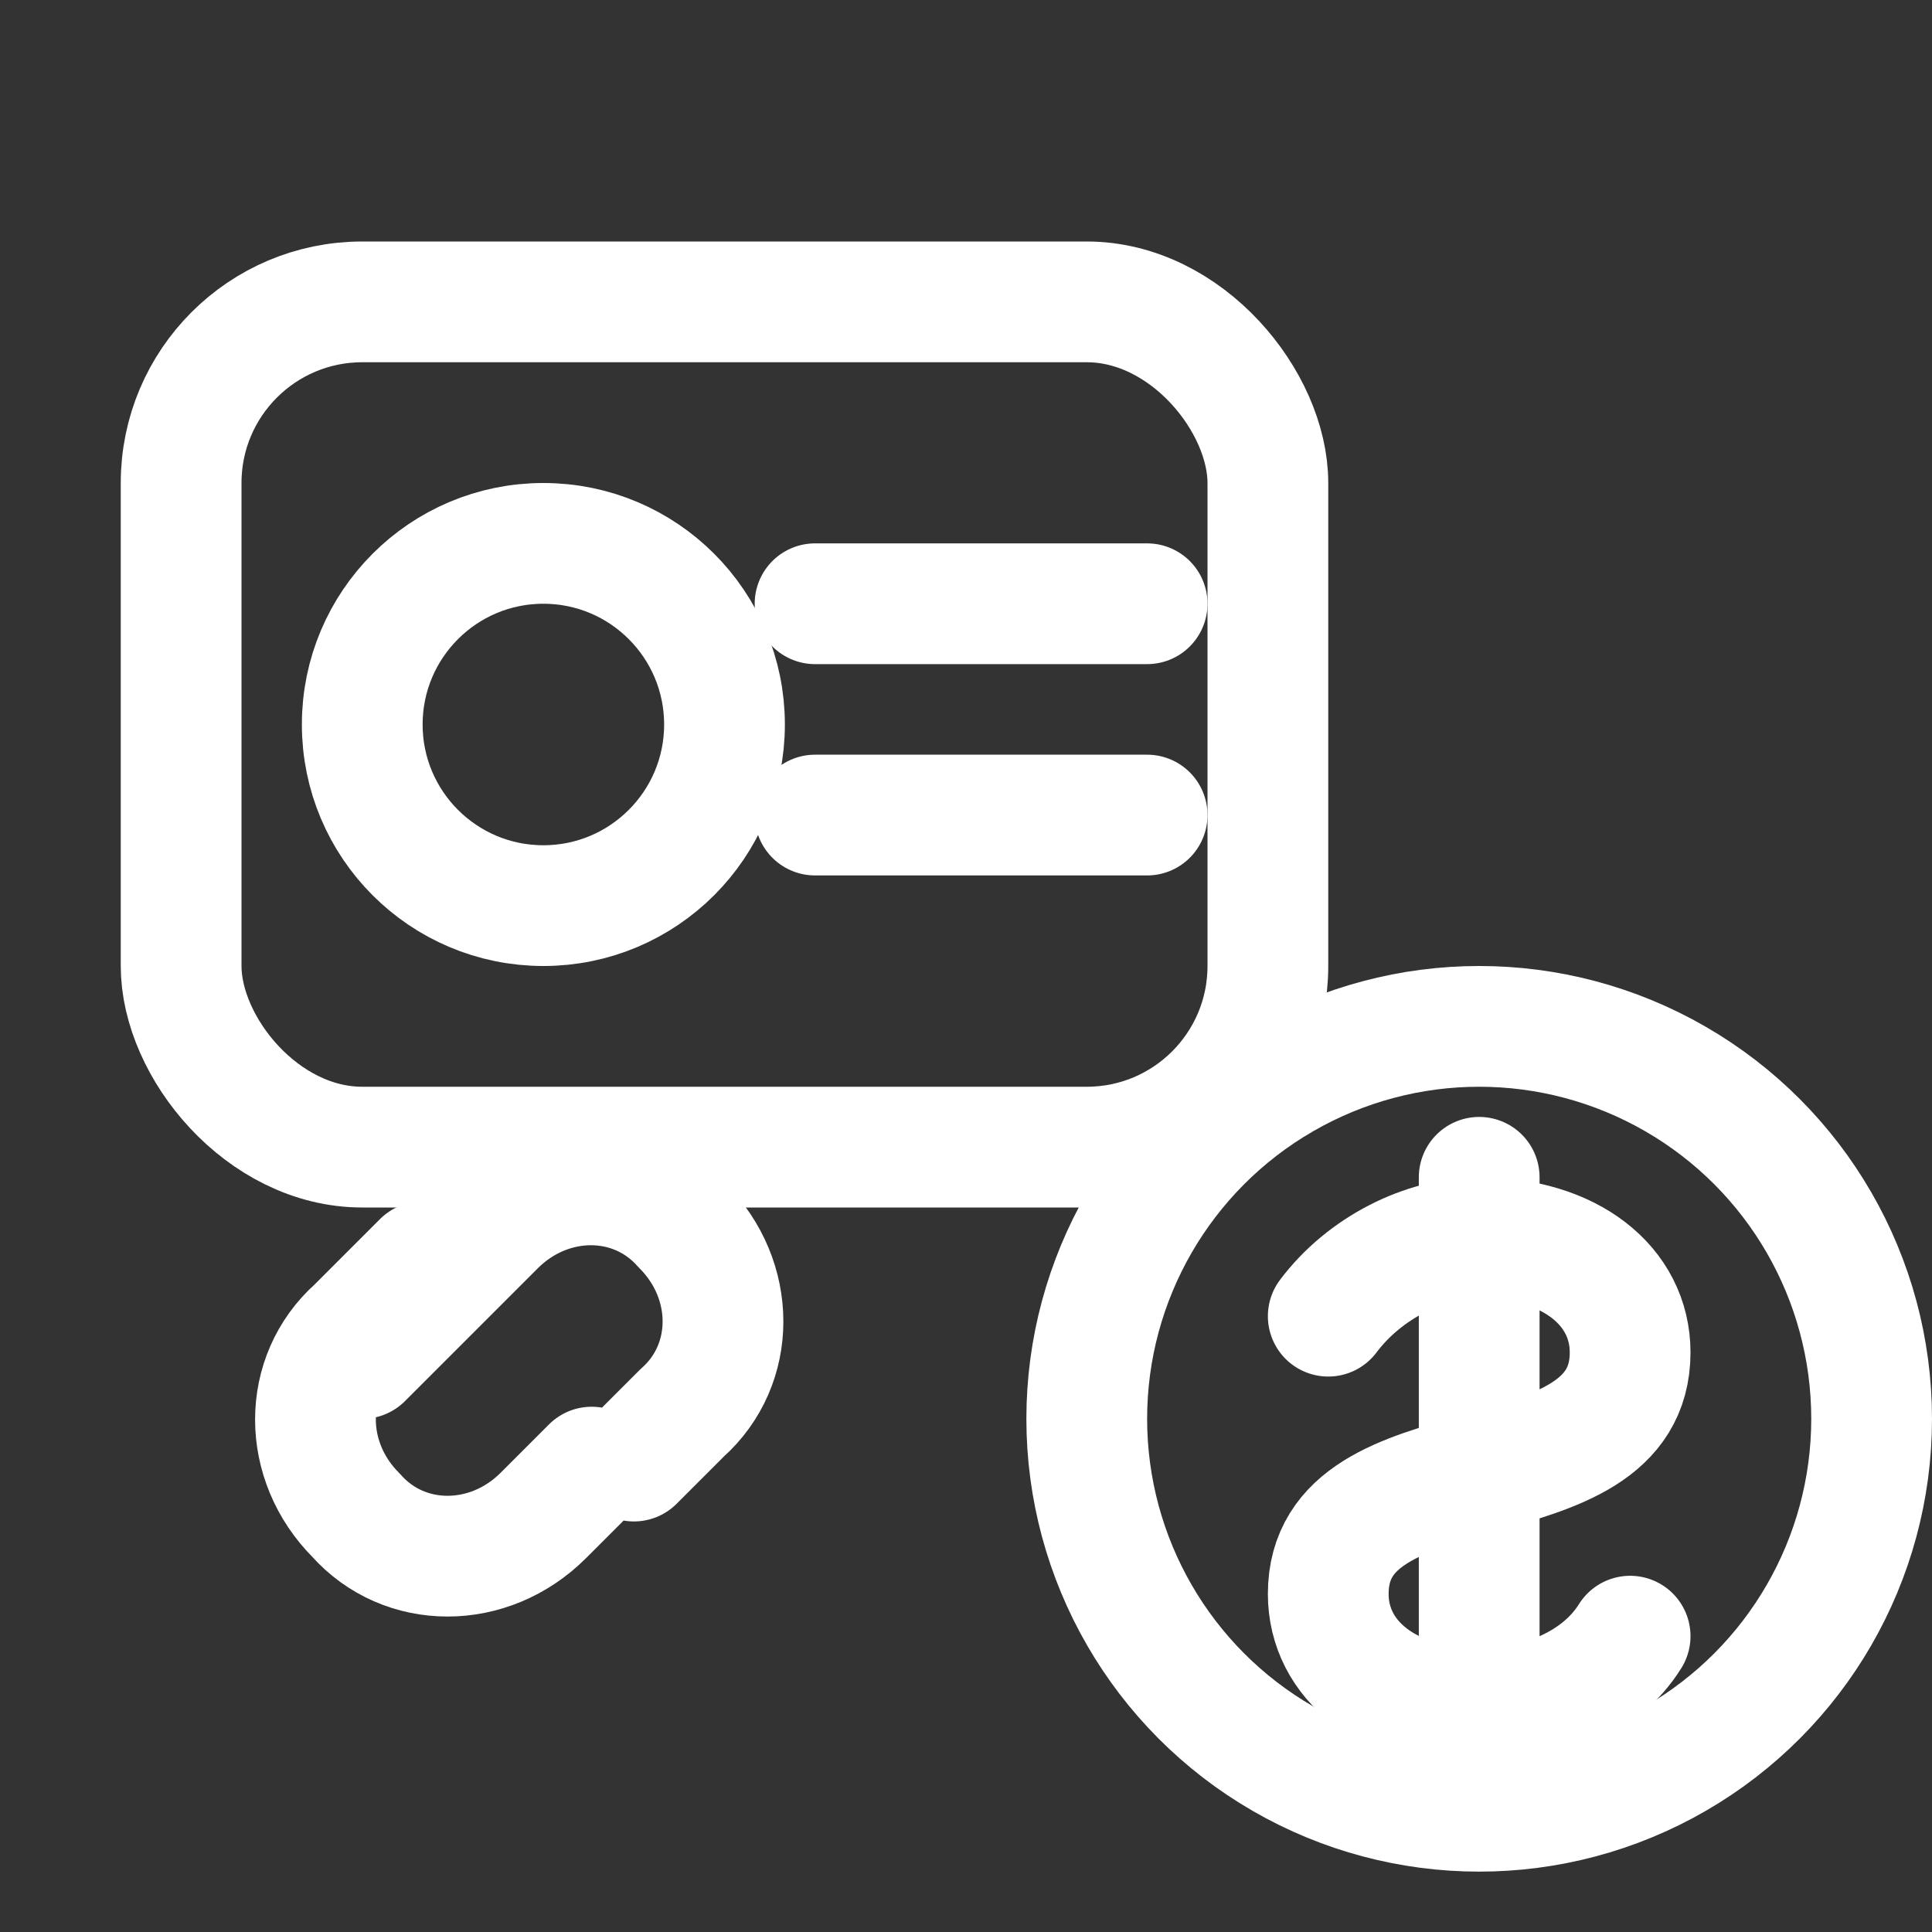 <svg width="32" height="32" viewBox="0 0 32 32" fill="none" xmlns="http://www.w3.org/2000/svg" aria-label="Record with linked financial info">
  <rect x="0" y="0" width="32" height="32" fill="#333333" stroke="none"/>
  <!-- Record card -->
  <rect x="3" y="5" width="18" height="14" rx="3" stroke="white" stroke-width="2"/>
  <!-- Avatar + text lines inside record -->
  <circle cx="9" cy="12" r="3" stroke="white" stroke-width="2"/>
  <line x1="13.5" y1="10" x2="19" y2="10" stroke="white" stroke-width="2" stroke-linecap="round"/>
  <line x1="13.5" y1="13.5" x2="19" y2="13.5" stroke="white" stroke-width="2" stroke-linecap="round"/>

  <!-- Link badge (Xero-linked) -->
  <path d="M6 22.5l2.2-2.2c.9-.9 2.3-.9 3.1 0 .9.9.9 2.3 0 3.1l-.8.8M9.8 24.3l-.8.8c-.9.9-2.3.9-3.1 0-.9-.9-.9-2.3 0-3.1l1.1-1.1"
        stroke="white" stroke-width="2" stroke-linecap="round" stroke-linejoin="round"/>

  <!-- Financial coin overlay -->
  <circle cx="24.5" cy="23.5" r="6.5" stroke="white" stroke-width="2"/>
  <path d="M24.5 19.5v8" stroke="white" stroke-width="2" stroke-linecap="round"/>
  <path d="M22 21.8c.6-.8 1.6-1.3 2.5-1.3 1.5 0 2.5.8 2.5 1.9 0 2.6-5 1.4-5 4 0 1.1 1 1.9 2.5 1.9 1 0 2-.4 2.5-1.2"
        fill="none" stroke="white" stroke-width="2" stroke-linecap="round" stroke-linejoin="round"/>
</svg>
